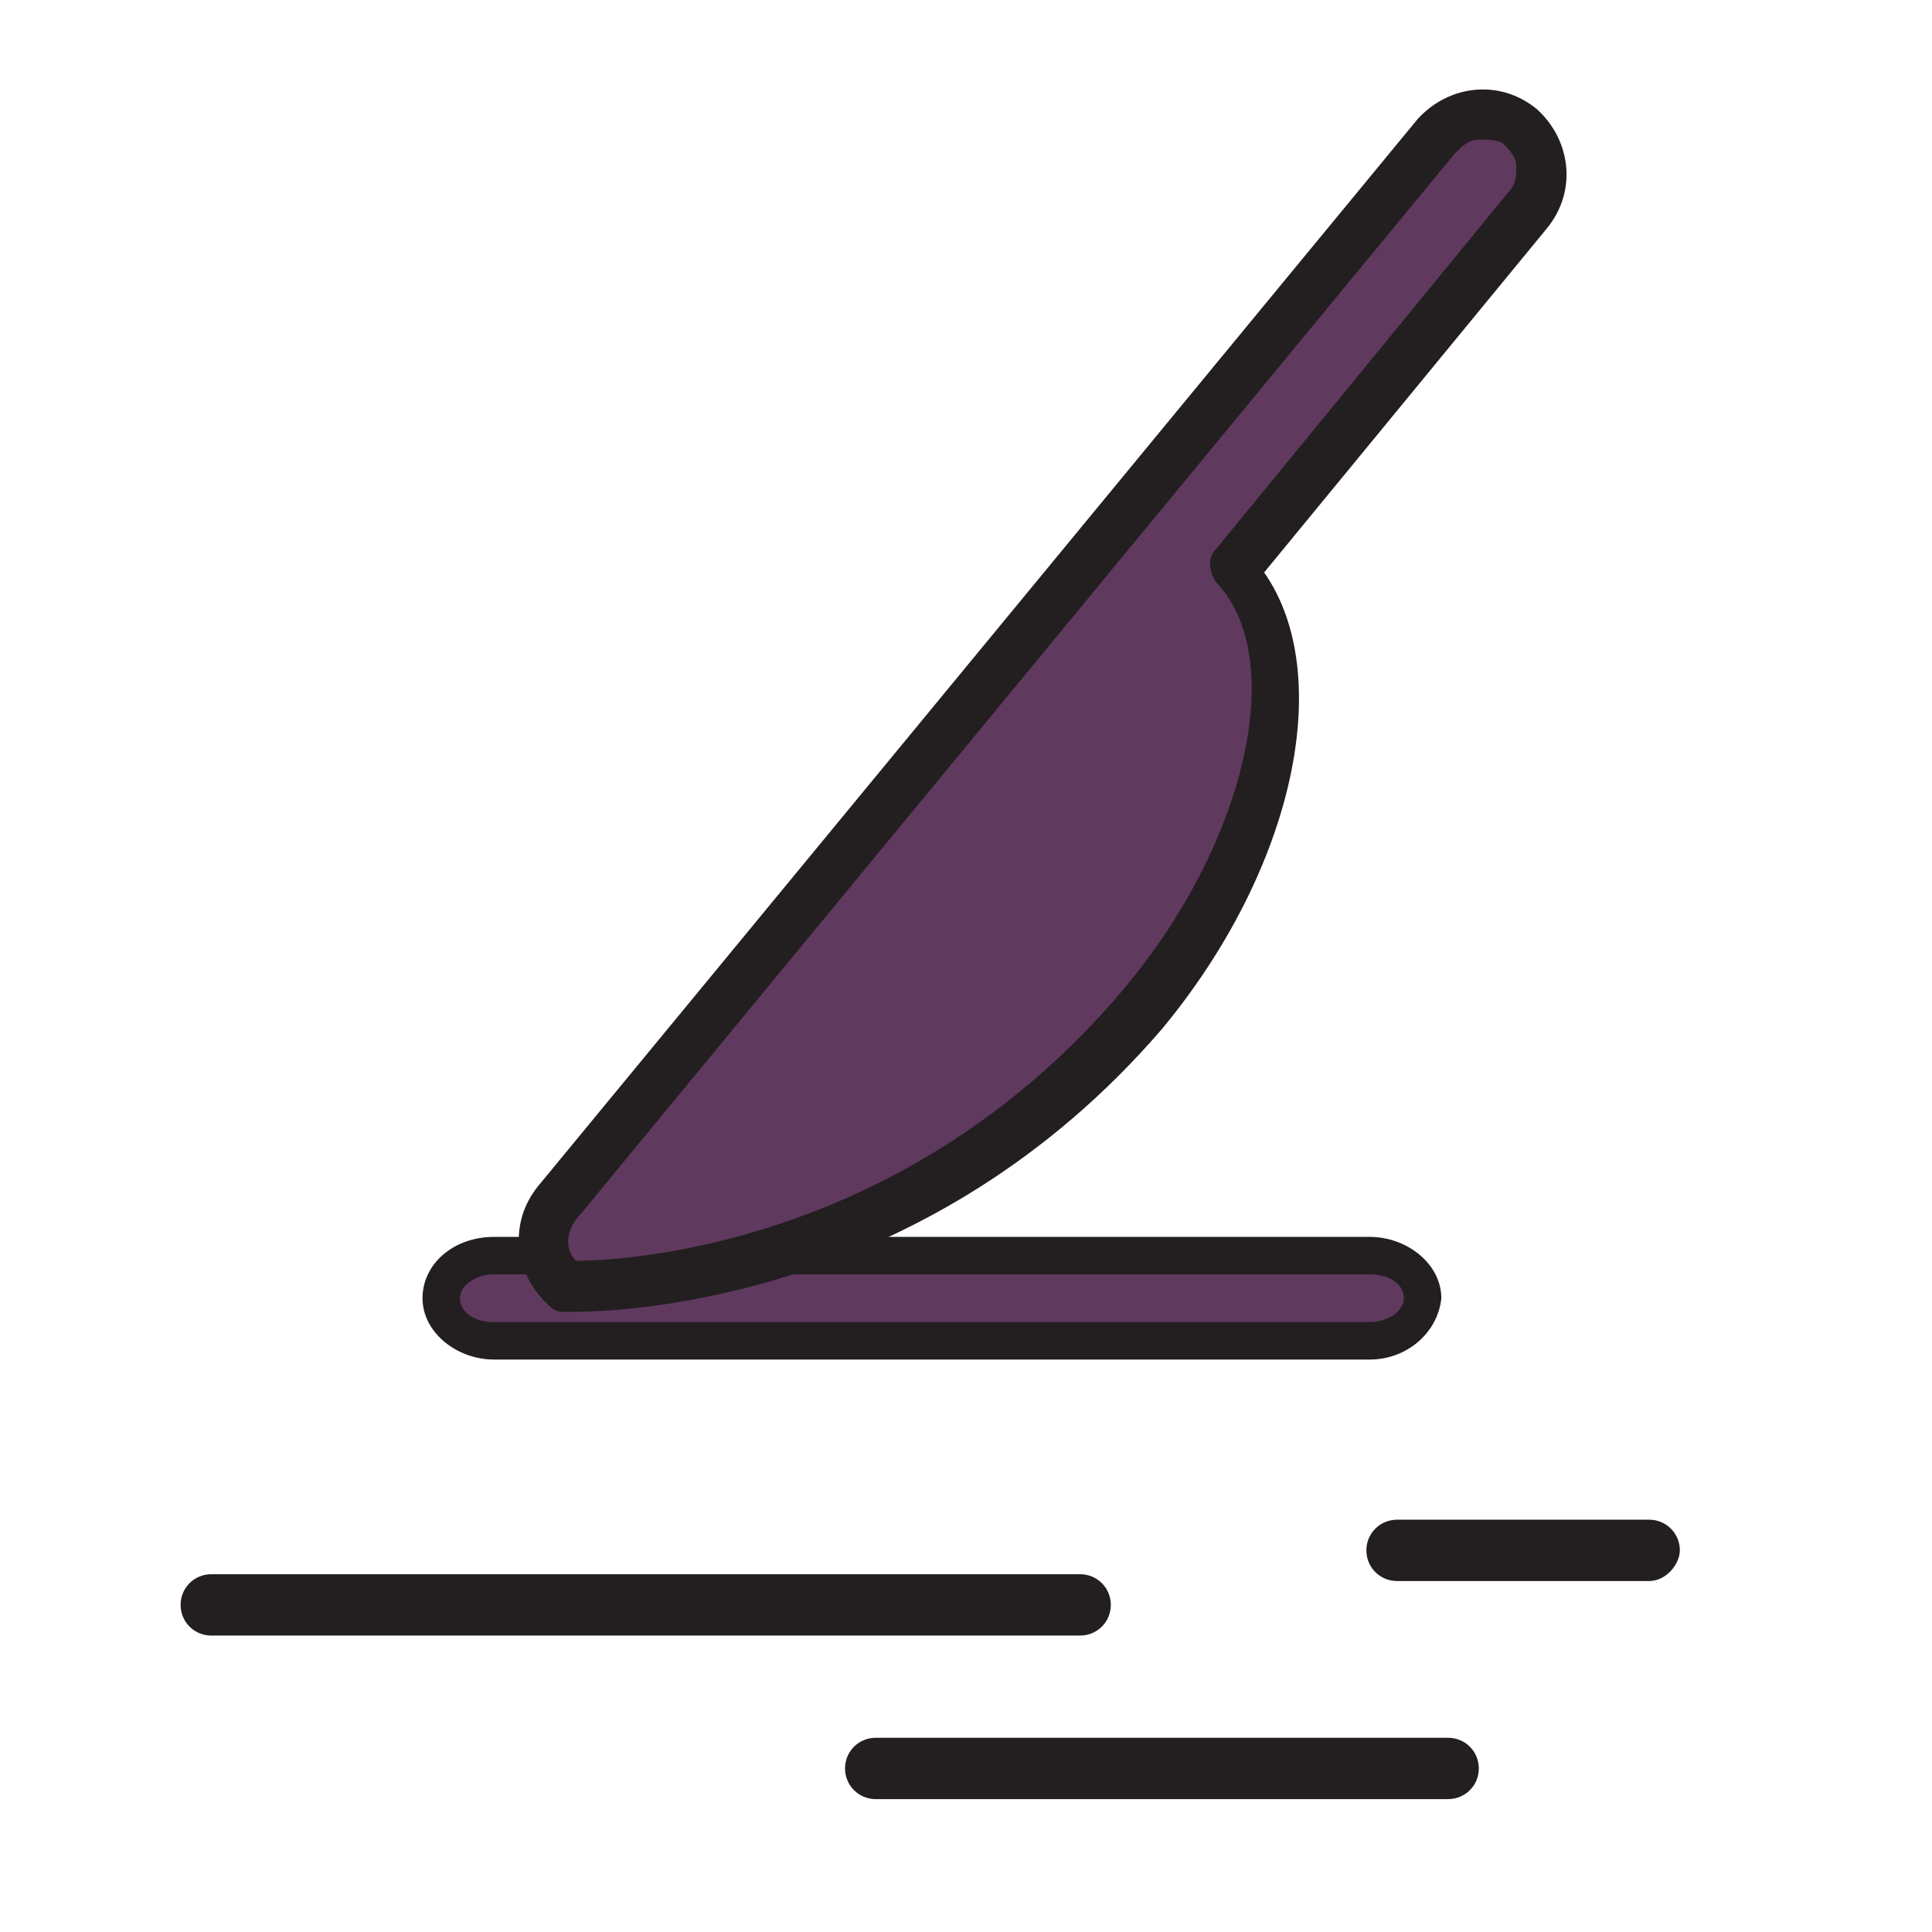 <?xml version="1.0" encoding="UTF-8"?> <svg xmlns="http://www.w3.org/2000/svg" xmlns:xlink="http://www.w3.org/1999/xlink" version="1.1" id="Слой_1" x="0px" y="0px" viewBox="0 0 56.7 56.7" style="enable-background:new 0 0 56.7 56.7;" xml:space="preserve"> <style type="text/css"> .st0{fill:#60395F;} .st1{fill:#231F20;} </style> <g id="XMLID_963_"> <g id="XMLID_1207_"> <path id="XMLID_512_" class="st0" d="M40.2,36.8H14.5c-0.8,0-1.5,0.6-1.5,1.3c0,0.7,0.7,1.3,1.5,1.3h25.7c0.8,0,1.5-0.6,1.5-1.3 C41.7,37.4,41,36.8,40.2,36.8z"></path> <path id="XMLID_1204_" class="st1" d="M40.2,39.9H14.5c-1.1,0-2.1-0.8-2.1-1.8c0-1,0.9-1.8,2.1-1.8h25.7c1.1,0,2.1,0.8,2.1,1.8 C42.2,39.1,41.3,39.9,40.2,39.9z M14.5,37.4c-0.5,0-1,0.3-1,0.7c0,0.4,0.4,0.7,1,0.7h25.7c0.5,0,1-0.3,1-0.7c0-0.4-0.4-0.7-1-0.7 H14.5z"></path> </g> <g id="XMLID_823_"> <path id="XMLID_544_" class="st0" d="M33.5,29.6c4-4.7,5-10.4,2.6-12.9l8.6-10.5c0.6-0.7,0.5-1.8-0.2-2.4l0,0 c-0.7-0.6-1.8-0.5-2.4,0.2L16.4,35.4c-0.6,0.7-0.5,1.8,0.2,2.4C16.6,37.8,26.3,38.2,33.5,29.6z"></path> <path id="XMLID_820_" class="st1" d="M16.8,38.5c-0.1,0-0.2,0-0.3,0c-0.2,0-0.3-0.1-0.4-0.2c-1-0.9-1.2-2.4-0.3-3.5L41.6,3.5 c0.9-1,2.4-1.2,3.5-0.3c1,0.9,1.2,2.4,0.3,3.5l-8.3,10.1c2.1,3,0.9,8.7-3,13.4l0,0C27.3,38.1,18.5,38.5,16.8,38.5z M43.5,4.1 c0,0-0.1,0-0.1,0c-0.3,0-0.5,0.2-0.7,0.4L16.9,35.8c-0.3,0.4-0.3,0.9,0,1.2c1.6,0,9.8-0.5,16.1-8c3.6-4.3,4.8-9.7,2.7-11.9 c-0.2-0.3-0.3-0.7,0-1l8.6-10.5c0.2-0.2,0.2-0.5,0.2-0.7c0-0.3-0.2-0.5-0.4-0.7C43.9,4.1,43.7,4.1,43.5,4.1z"></path> </g> </g> <path id="XMLID_459_" class="st1" d="M48.4,46.4H41c-0.5,0-0.9-0.4-0.9-0.9c0-0.5,0.4-0.9,0.9-0.9h7.4c0.5,0,0.9,0.4,0.9,0.9 C49.3,45.9,48.9,46.4,48.4,46.4z"></path> <path id="XMLID_458_" class="st1" d="M6.2,48c-0.5,0-0.9-0.4-0.9-0.9c0-0.5,0.4-0.9,0.9-0.9l25.5,0c0,0,0,0,0,0 c0.5,0,0.9,0.4,0.9,0.9c0,0.5-0.4,0.9-0.9,0.9L6.2,48C6.2,48,6.2,48,6.2,48z"></path> <path id="XMLID_457_" class="st1" d="M42.5,52.8H25.7c-0.5,0-0.9-0.4-0.9-0.9c0-0.5,0.4-0.9,0.9-0.9h16.8c0.5,0,0.9,0.4,0.9,0.9 C43.4,52.4,43,52.8,42.5,52.8z"></path> </svg> 